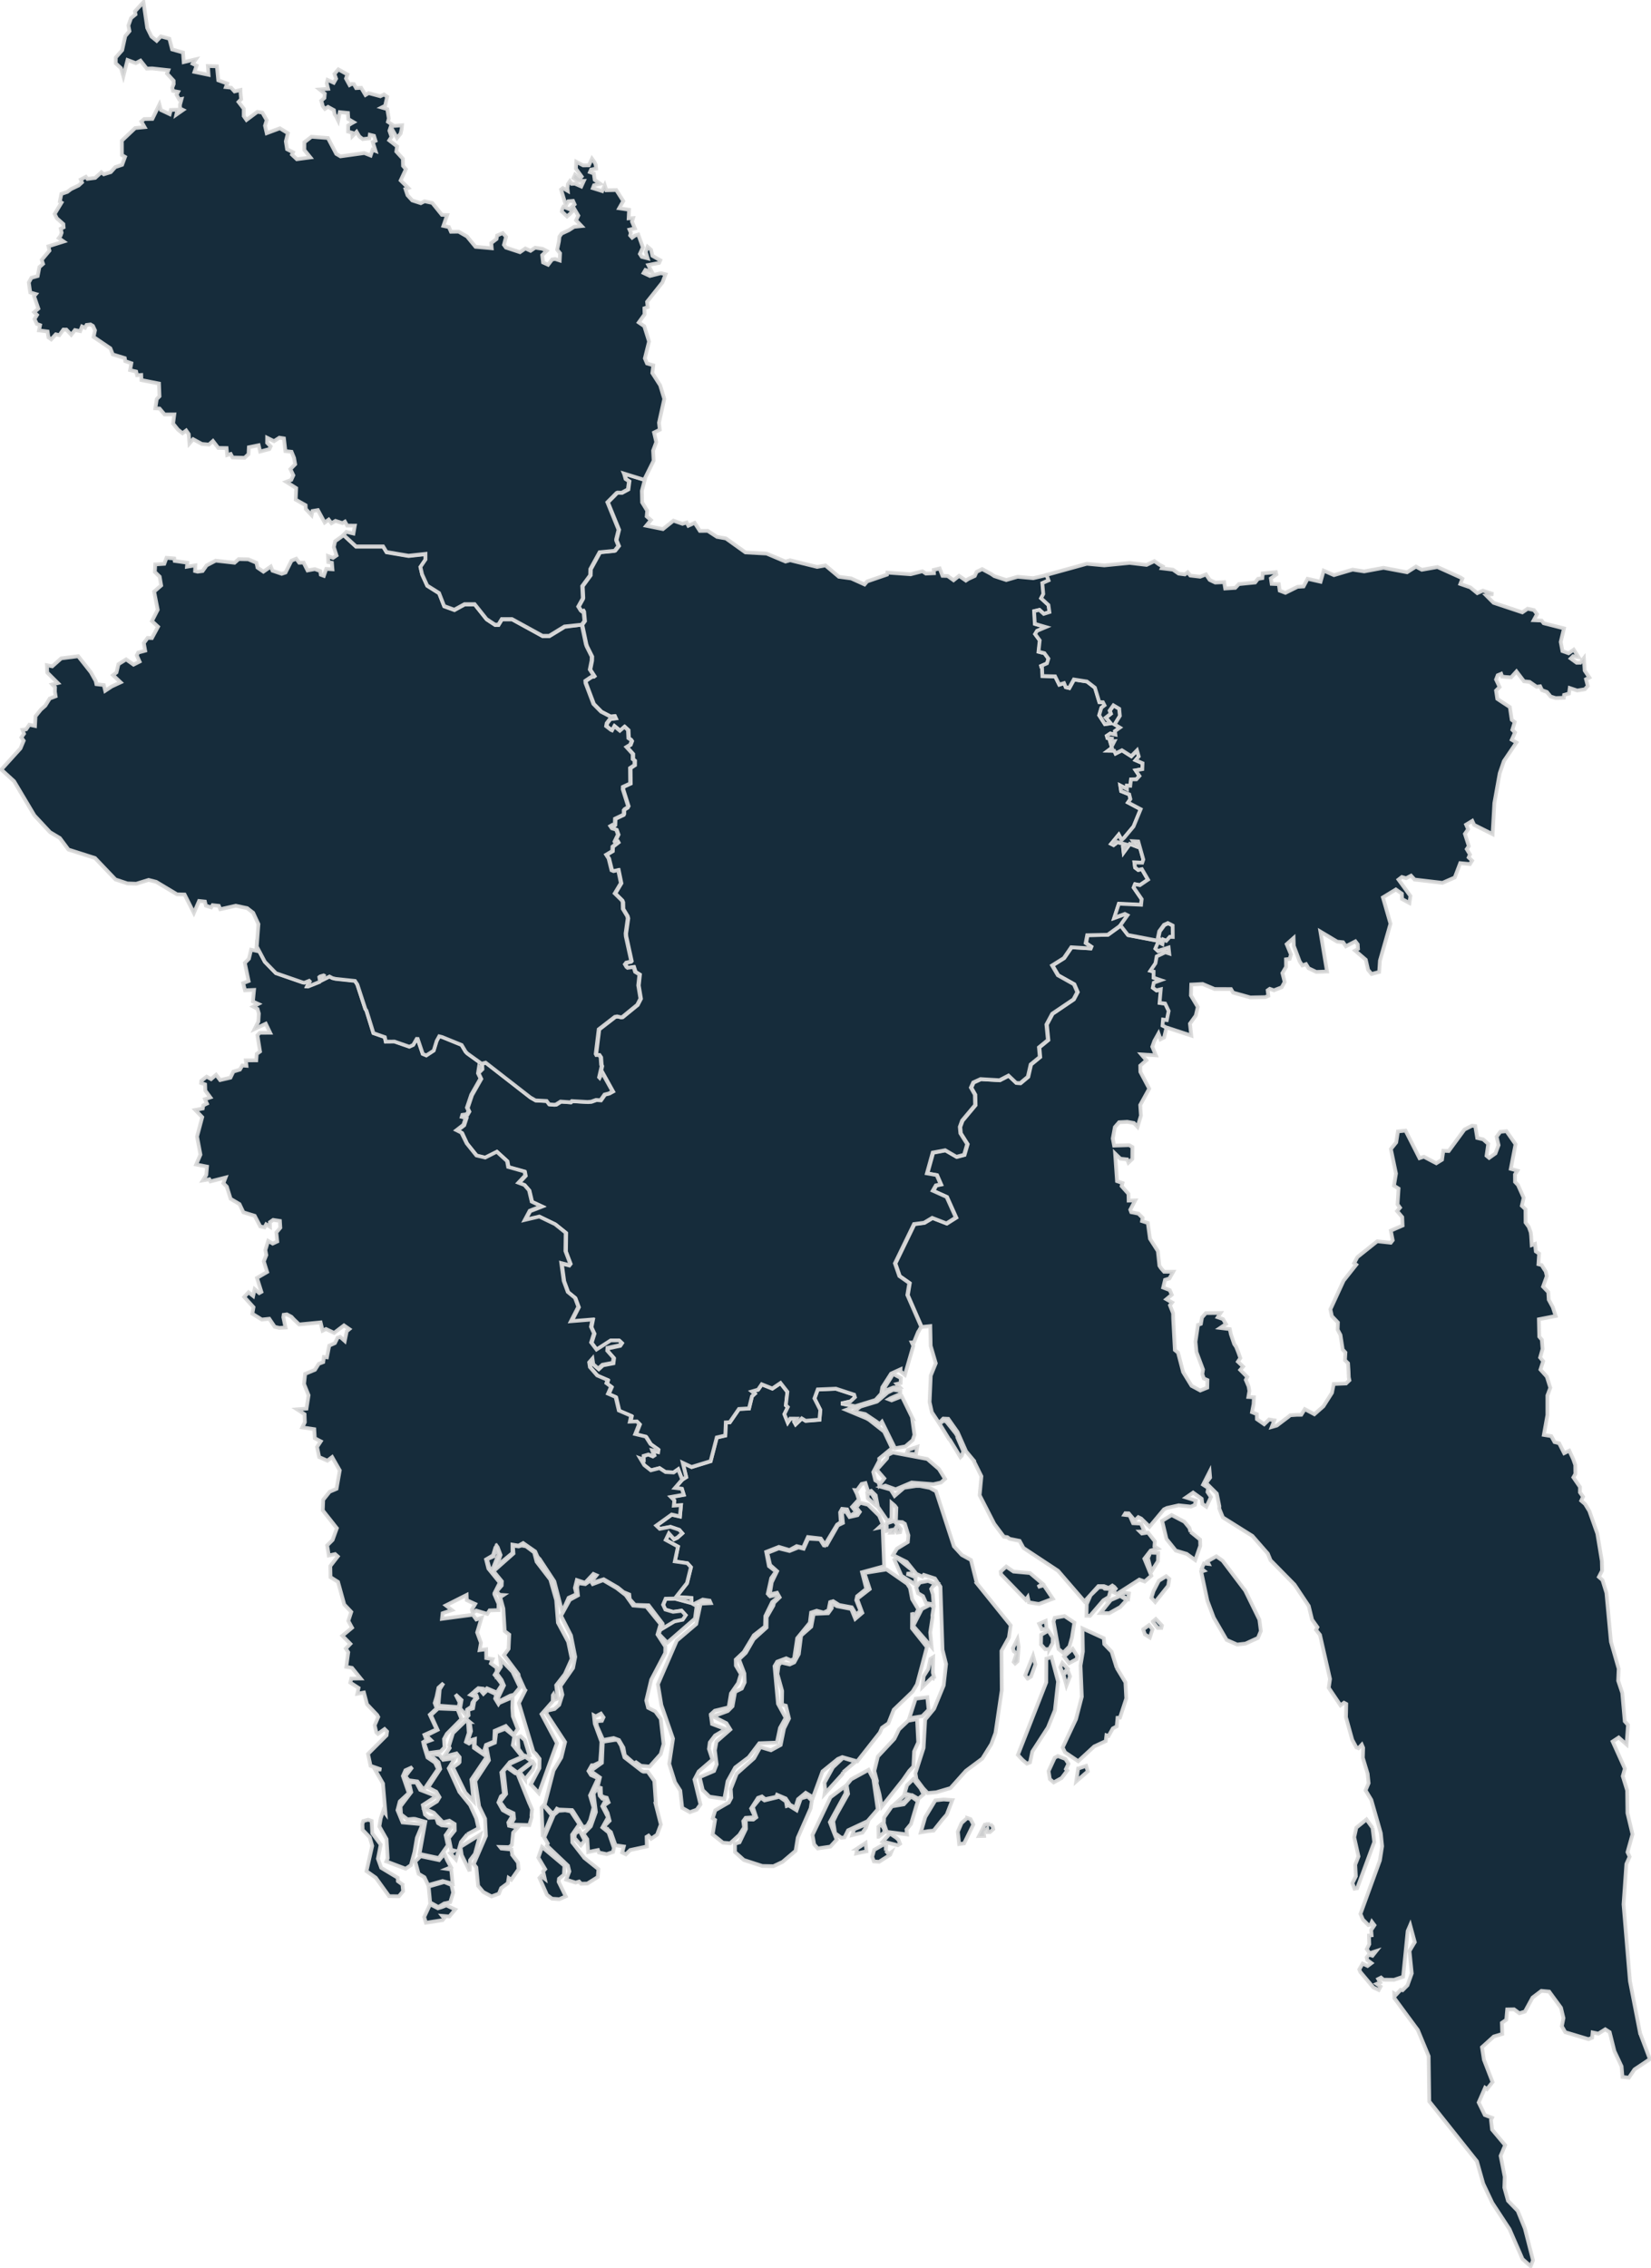 <?xml version="1.0" encoding="UTF-8" standalone="no"?>
<svg
   xmlns:mapsvg="http://mapsvg.com/"
   xmlns:dc="http://purl.org/dc/elements/1.1/"
   xmlns:cc="http://creativecommons.org/ns#"
   xmlns:rdf="http://www.w3.org/1999/02/22-rdf-syntax-ns#"
   xmlns:svg="http://www.w3.org/2000/svg"
   xmlns="http://www.w3.org/2000/svg"
   xmlns:sodipodi="http://sodipodi.sourceforge.net/DTD/sodipodi-0.dtd"
   xmlns:inkscape="http://www.inkscape.org/namespaces/inkscape"
   width="437.806"
   height="601.16"
   mapsvg:geoViewBox="88.010067 26.635299 92.674283 20.740327"
   version="1.1"
   id="svg9"
   sodipodi:docname="https://asiagarmenthub.net/agh-countries/++plone++agh.profiles/maps/bd.svg"
   inkscape:version="0.92.5 (0.92.5+68)">
  <defs
     id="defs13" />
  <sodipodi:namedview
     pagecolor="#ffffff"
     bordercolor="#666666"
     borderopacity="1"
     objecttolerance="10"
     gridtolerance="10"
     guidetolerance="10"
     inkscape:pageopacity="0"
     inkscape:pageshadow="2"
     inkscape:window-width="1920"
     inkscape:window-height="1009"
     id="namedview11"
     showgrid="false"
     inkscape:zoom="1.1103673"
     inkscape:cx="118.8293"
     inkscape:cy="274.03485"
     inkscape:window-x="0"
     inkscape:window-y="27"
     inkscape:window-maximized="1"
     inkscape:current-layer="svg9" />
  <g
     id="g825"
     style="fill:#051c2c;fill-opacity:0.929;stroke:#d9d9d9;stroke-opacity:0.945">
    <path
       style="fill:#051c2c;fill-opacity:0.929;stroke:#d9d9d9;stroke-opacity:0.945"
       id="BD-A"
       title="Barisal"
       d="m 241.112,469.426 -1.67,2.4 -5.61,7.07 -0.62,-3.3 -0.75,-2.85 0.08,-0.67 -0.69,-2.63 0.94,-3.84 4.02,-4.3 0.36,-0.39 1.22,-2.49 2.42,-2.29 2.37,-0.45 0.31,6.18 -1.09,2.4 -0.19,3.99 -1.1,1.17 z m 6.69,-24.42 -0.44,-1.65 0.1,-4.08 -0.75,0.48 -0.57,2.66 -1.2,1.9 -0.31,2.85 2.45,-2.4 0.72,0.24 z m -5.7,-28.06 -0.29,-0.78 -3.93,-3.17 -0.7,0.45 1.87,4.26 3.52,2.19 0.26,-0.62 -0.1,-0.45 0.1,-0.73 -2.4,-0.92 1.44,-0.15 0.23,-0.08 z m -5.3,-10.69 0.74,-1.28 0.43,1.27 0.73,-0.1 0.16,-0.81 -1.74,-2.17 -2,0.65 0.03,1.99 1.64,-0.31 -0.54,0.77 0.55,-0.01 z m 9.44,46.97 -0.34,-3.33 -3.1,0.39 -1.69,5.2 3.44,-0.56 1.69,-1.7 z m -13.26,33.68 1.59,-1.26 -0.14,-0.86 -0.74,-1.18 -0.76,0.65 0.05,2.65 z m 6.09,-9.04 0.81,-0.41 1.09,-1.21 -1.15,-0.33 -2.26,2.06 1.51,-0.11 z m -43.02,8.52 -2.42,2.23 -1.92,-0.16 -2.74,-2.19 0.64,-3.85 -0.62,-0.42 0.68,-2.13 3.59,-2.07 0.66,-1.26 -0.15,-2.34 1.59,-4.03 4.6,-4.1 1.65,-2.95 2.83,0.84 2.57,-1.4 0.9,-4.37 1.31,-2.64 -0.83,-3.4 -1.04,-0.28 0.05,-3.63 -1.25,-4.5 0.31,-2.32 0.66,-0.73 2.28,0.53 1.22,-0.56 1.2,-2.2 0.62,-4.91 2.68,-2.35 0.65,-3.39 3.83,-0.17 0.96,-1.34 0.03,-1.36 1.34,0.83 3.79,0.73 1.07,2.63 1.87,-1.6 -1.38,-3.7 3.34,-2.6 -1.4,-4.26 5.88,-0.94 5.45,3.78 0.75,1.14 0.57,2.94 1.64,2.72 -1.12,2.03 -0.52,-1.17 -0.03,4.17 3.95,4.98 -2.63,9.87 -1.17,1.93 -4.99,4.79 -1.43,3.61 -1.69,1.17 -0.58,1.3 -5.97,7.6 -3.97,-1.12 -1.18,0.49 -4.07,3.3 -2.52,6.87 -1.94,-1.19 -2.04,1.69 -0.71,2.24 -1.46,-0.8 -1.09,-1.64 -2.3,-0.97 -0.21,0.53 -2.93,0.62 -0.87,-0.7 -1.04,0.36 -1.82,2.82 1.04,2.31 -2.5,0.17 -0.63,0.87 0.23,1.68 -1.27,1.97 z m 44.46,-101.37 0.75,0.33 1.62,0.15 0.36,-1.97 -2.5,0.84 -0.23,0.65 z m 1.32,-9.36 -2.09,-4.28 -0.61,-1.23 -2.7,1.06 -0.76,-0.29 0.49,-0.29 2.57,-1.11 0.02,-0.84 -1.9,-0.28 -1.48,0.74 -2.71,2.32 -0.17,0.1 -4.27,1.29 -1.87,1.32 3.1,0.68 2.74,1.84 1.11,0.8 0.57,-0.61 3.47,7.03 2.75,-0.49 1.93,-1.66 0.47,-1.4 -0.66,-4.7 z m -49.76,101.18 -3.93,-0.58 -1.78,-1.73 -0.83,-3.44 3.81,-1.63 0.7,-1.76 -0.47,-3.71 0.42,-2.32 3.67,-3.21 -1.04,-1.68 -3.51,-1.79 3.88,-1.43 1.25,-1.26 0.7,-3.83 1.77,-0.87 0.76,-1.65 -0.08,-2.35 -1.43,-3.75 1.82,-1.73 2.07,-3.6 3.42,-3.09 0.03,-2.74 1.77,-3.08 0.18,-0.76 1.48,-1.43 -0.68,-1.21 -1.93,0.45 0.52,-3.22 1.43,-2.94 -1.85,-1.65 -0.75,-3.2 3.05,-1.21 2.84,0.7 2.37,-0.95 1.38,0.34 1.2,-2.66 3.12,0.17 1.01,1.6 0.78,-0.08 2.97,-5.22 1.34,-0.65 -0.29,-2.86 1.12,-0.1 0.9,1.4 2.13,-0.48 0.6,-0.87 -0.96,-1.21 1.07,-1.21 2.07,0.52 2.95,2.89 0.94,2.25 -1.02,0.94 1.01,-0.21 0.4,10.42 -5.86,1.6 1.13,4.4 -2.44,1.96 -0.23,1.04 1.09,2.77 -1.08,1.1 -1.19,-1.97 -3.35,-0.62 -1.59,-1.01 -0.81,0.25 -0.44,2.16 -1.26,0.62 -1.86,-0.5 -1.48,0.48 -0.34,2.71 -3.35,4.1 -0.83,5.5 -0.89,0.35 -1.2,-0.53 -2.39,0.9 -0.7,1.18 0.92,9.98 2.03,3.72 -1.5,2.67 -0.83,3.89 -4.66,0.18 -2.82,3.72 -3.58,2.71 -2.01,3.63 -0.86,4.68 z m 40.09,-79.12 -0.97,-1.77 -1.21,-0.06 0.15,1.31 1.82,1.57 0.21,-1.05 z m 14.55,27.64 -2.26,1.15 -2.29,4.48 4.87,5.57 -0.36,-3.83 0.6,-3.98 -0.03,-0.56 0.34,-2.18 -0.87,-0.65 z m 1.31,51.89 -2.66,4.4 -1.18,4.07 2,-0.33 1.39,-0.13 2.33,-2.93 1.15,-1.32 1.49,-3.84 -2.29,-0.17 -2.23,0.25 z m -3.95,-3.24 -1.92,-2.36 -1.63,1.58 -0.63,2.15 1.7,0.48 0.26,-0.01 1.68,0.99 1.37,-1.2 -0.83,-1.63 z m -4.4,4.28 -3.17,0.54 -2.05,2.94 -0.07,1.55 0.77,2.26 5.35,0.69 -0.13,-1.31 1.2,-1.45 1.44,-4.86 0.37,-1.16 -1.77,-1.29 -1.94,2.09 z m 16.81,3.61 -1.5,1.35 -0.99,2.3 0.35,3.27 1.31,-0.17 2.45,-4.99 -0.74,-1.45 -0.88,-0.31 z m 6.1,1.65 -1.45,0.14 -1.53,3.01 1.36,-0.03 -0.11,-1.11 0.97,-0.84 0.09,0.94 0.58,0 0.91,-0.8 -0.19,-0.72 -0.63,-0.59 z m -14.47,-63.63 -2,-0.84 -2.19,0.42 -0.96,1.29 0.47,1.54 1.33,0.78 0.81,1.82 2,0.39 -0.21,-2.69 -0.44,-1.43 0.42,-0.64 0.77,-0.64 z m 10.91,-0.22 8.99,11.16 -0.48,3.23 -1.97,3.54 0.08,10.43 -1.67,11.32 -1.09,2.93 -2.4,3.86 -4.35,3.24 -4.08,4.57 -3.79,1.12 -2.27,0.2 -1.18,-1.26 -1.8,-2.41 -0.26,-1.58 2.16,-6.7 0.42,-7.52 2.36,-2.87 2.55,-6.19 0.63,-5.67 -0.94,-3.78 -0.55,-16.7 -1.46,-2.2 -2.95,-0.95 -0.36,0.46 -1.6,-0.72 -2.57,-3.17 -3.63,-1.82 1.03,-1.69 2.88,-1.76 0.16,-1.78 -0.94,-3.06 -0.67,-0.44 -1.71,-0.11 0.13,-3.69 -0.42,-0.56 -0.85,-0.73 -0.03,4.21 -1.04,0.55 -2.55,-3.72 -0.59,-3.06 -1.19,-1.18 -0.81,0.23 -0.72,-2.29 -1.02,0.23 -1.2,1.66 -0.52,-0.03 0.51,1.04 0.47,1.46 -1.78,1.95 1.07,1.39 -1.65,1.01 -0.75,-1.74 -1.33,-0.14 -0.52,0.93 0.18,2.61 -0.99,0.65 -3.2,5.3 -1.12,-1.63 -3.41,-0.39 -1.27,2.83 -1.72,-0.42 -1.9,1.04 -2.81,-0.84 -3.36,1.32 0.73,3.79 1.85,1.43 -1.25,1.74 -0.91,4.15 0.62,0.67 1.98,-0.45 0.21,0.64 -1.64,1.32 -1.82,3.73 -0.08,2.77 -2.97,2.32 -2.68,4.45 -2.11,1.99 0.03,1.6 1.33,2.24 -0.73,2.4 -1.9,2.74 -0.62,3.69 -3.67,0.89 -1.07,0.98 0.34,2.54 3.65,1.37 -2.86,1.68 -1.38,1.82 -0.24,1.73 0.94,2.85 -3.66,3.14 -1.12,2.14 1.6,6.6 -1,1.39 -1.81,0.65 -2.04,-1.14 -0.5,-4.58 -1.4,-2.2 -1.54,-4.89 1.01,-6.68 -3.09,-8.9 -0.91,-5.52 5.01,-11.57 5.15,-4.38 1.16,-5.4 2.68,-0.15 -0.29,-0.66 -1.82,-0.28 -2.47,1.24 0.84,0.47 -0.44,3.33 -7.34,6.38 -2.23,-2.31 0.89,-2.79 0.09,1.23 3.04,-1.83 2.19,-0.45 0.81,-1.19 -1.07,-1.17 -2.18,0.39 -2.04,-0.6 -0.6,-1.28 0.67,-1.6 2.49,-0.05 4.37,1.17 -0.04,-1.33 -4.05,-0.26 2.89,-3.67 1.05,-4.22 -0.95,-1.05 -3.32,-0.48 0.83,-3.94 -3.23,-1.76 0.83,-1.72 1.36,1.52 0.88,-0.41 1.29,-1.16 -0.77,-0.9 -2.34,-0.8 -2.85,0.54 -0.91,-0.86 4.07,-2.93 2.19,0.49 0.28,-2.98 -1.89,0.13 0.12,-1.4 -0.89,-0.9 3.39,-0.6 -0.48,-1.57 -1.83,-0.22 1.91,-2.22 1.06,-0.68 -0.91,-3.77 2.34,1.1 5.04,-1.55 1.63,-6.28 2.26,-0.52 0.14,-3.46 1.06,-0.06 2.42,-3.51 2.67,-0.15 0.79,-3.22 0.73,-0.68 -0.74,-0.59 1.63,-0.48 0.97,-1.42 2.81,1.12 2.17,-1.46 1.83,2.34 -0.41,3.56 0.51,0.48 -0.9,1.87 0.88,2.21 0.68,-1.02 1.6,0.01 -0.56,0.84 0.37,0.65 1.63,-1.56 1.04,0.63 3.65,-0.29 0.23,-2.59 -1.55,-3.05 0.87,-2.38 4.82,-0.2 4.84,1.59 0.21,0.68 -1.17,1.09 -2.49,0.55 3.72,0.75 -2.4,0.92 5.35,2.23 0.7,0.39 4.01,3.15 2.08,4.38 -3.38,2.78 0.03,0.51 -1.61,3.06 0.54,2.19 0.92,0.58 0.13,0.65 1.33,-1.74 -1.98,-2.3 2.71,-3.03 0.18,-0.87 1.38,-0.67 9.11,1.71 3.1,2.67 1.61,2.61 -1.07,0.96 -2.03,0.45 -5.75,-0.45 -4.24,1.8 -2.71,-0.98 -1.04,0.36 2.43,0.69 1.04,1.68 2.51,-2.16 3.18,-0.48 0.68,0 0.34,0 2.63,0.51 1.64,0.91 4.74,14.58 2.11,2.3 2.42,1.32 1.55,6.18 z m -44.87,56.51 1.13,1.09 -0.31,2.03 -3.43,7.8 -0.57,3.48 -3.45,2.94 -2.43,1.14 -2.95,-0.06 -4.89,-1.58 -2.35,-2.1 -0.02,-2.2 1.22,-0.38 1.71,-3.55 -0.06,-2.54 2.01,0.05 0.78,-0.6 -0.9,-2.69 2.07,-2.52 1.02,0.74 3.93,-0.96 1.74,1.22 0.22,1.22 0.54,-0.15 2.08,1.29 1.11,-3.13 1.8,-0.54 z m 10.1,-0.88 -0.15,-1.82 -3.88,2.91 -4.77,9.99 0.45,2.5 0.95,1.08 3.35,-0.5 1.66,-1.81 -1.81,-4.67 4.2,-7.68 z m -0.67,-5.55 3.29,-2.78 -1.57,-0.48 -1.75,-0.55 -2.68,2.53 -2.25,4.08 0.19,1.85 -0.16,1.1 4.71,-5.2 0.22,-0.55 z m 2.42,16.68 2.71,-0.66 0.89,-1.26 0.39,-1.1 -3.51,1.47 -0.48,1.55 z m 1.29,3.56 -0.22,1.28 2.69,-0.56 -0.23,-2.2 -2.24,1.48 z m 4.3,-18.41 -1.27,-2.46 -4.62,2.52 -0.25,0.32 -0.94,1.16 0.38,2.37 -3.06,5.46 -0.88,1.82 0.49,3.14 1.66,1.22 0.83,-0.09 0.95,-1.89 5.16,-2.42 2.71,-3.14 -1.16,-8.01 z m 3.31,18.99 0.11,-1.34 -0.77,-0.28 -2.43,1.38 -0.53,1.86 0.45,1.2 1.37,0.11 2.94,-1.87 0.26,-0.61 -0.63,0.45 -0.77,-0.9 z m 2.76,-3.44 -1.66,-1.12 -1.88,2.1 3.94,1 0.6,-0.4 -0.42,-1.05 -0.58,-0.53 z" />
    <path
       style="fill:#051c2c;fill-opacity:0.929;stroke:#d9d9d9;stroke-opacity:0.945"
       id="BD-B"
       title="Chittagong"
       d="m 270.132,436.576 -0.31,3.81 -0.63,0.57 -0.38,-0.4 0.78,-2.27 -0.75,-0.56 -0.26,-0.81 1.22,-2.41 0.33,2.07 z m 2.38,8.41 0.88,-0.57 1.17,-3.22 -0.62,-2.27 -2.08,5.15 0.65,0.91 z m 5.74,-7.85 0.88,-1.58 0.03,-1.47 -1.17,-1.82 -1.9,1.09 -0.05,2.57 1.12,1.26 1.09,-0.05 z m 2.32,8.62 -1.72,-6.49 -1.38,0.42 -0.03,6.27 -7.52,19.23 1.22,1.31 1.17,1 0.83,-0.33 0.6,-2.85 4.14,-6.4 1.85,-4.56 0.84,-7.6 z m 5.08,-6.74 -1.2,-1.93 -2.29,2.02 1.33,1.76 2,-1.06 0.16,-0.79 z m -1.9,5.34 -0.57,-1.51 -1.17,1.09 0.78,2.85 0.96,-2.43 z m -4.07,-15.5 -0.31,0.98 1.32,7.28 1.25,1.01 1.64,-1.68 0.67,-2.36 0.64,-3.97 -2.6,-1.73 -2.61,0.47 z m 1.49,13.07 0.68,1.71 1.28,-1.29 -1.43,-1.54 -0.53,1.12 z m -27.32,-61.27 -0.41,-0.68 -2.46,-3.08 -0.67,-0.34 -1.18,0.82 2.52,4.1 0.23,0.2 2.81,4.58 0.37,-0.39 0.39,-1.15 -1.59,-3.71 -0.01,-0.35 z m -10.24,-27.84 0,-0.02 -0.14,0.17 0.14,-0.15 z m 33.92,78.92 -0.23,-2.07 -1.74,0.76 0.68,1.46 1.29,-0.15 z m 4.99,34.53 -2,-0.78 -0.83,0.45 -1.64,3.55 0.34,2.1 1.01,0.89 2.13,-1.17 1.48,-1.98 -0.36,-0.39 0.68,-1.4 -0.81,-1.27 z m -9.99,-42.9 0.31,1.37 2.11,0.36 0.6,0.06 3.64,-1.37 -2.39,-3.56 -1.59,0.45 1.25,-0.87 -3.33,-2.83 -4.37,-0.39 -1.93,-1.32 -1.46,1.32 0.08,0.73 6.56,6.78 0.52,-0.73 z m 30.61,8.54 0.47,1.35 1.3,0.81 0.7,-2.16 -0.91,-1.12 -1.56,1.12 z m 12.57,-25.84 -0.31,-1.06 -1.33,-1.63 -3.38,-1.77 -2.52,1.54 1.15,4.8 2.47,3.08 2.89,0.87 2.27,1.65 1.33,-3.78 -0.05,-1.66 -2.52,-2.04 z m -8.59,5.58 -1.43,-0.05 -0.55,-0.33 -0.73,1.73 0.88,3.64 1.77,-2.8 0.06,-2.19 z m 0.18,7.38 -1.41,2.72 -0.57,1.79 1.02,1.12 3.44,-4.31 0.29,-1.82 -0.83,-0.7 -1.94,1.2 z m 22.88,2.6 -5.99,-7.93 -1.64,-1.15 -2.4,1.35 0.34,0.67 -1.22,-0.14 -0.62,1.43 0.63,0.51 -0.75,0.25 1.64,7.73 1.69,4.48 3.41,5.88 2.79,1.23 2.21,-0.25 3.31,-1.51 0.76,-1.82 -0.39,-3.02 -3.77,-7.71 z m 33.78,62.9 -1.61,-2.24 -2.68,2.19 -0.56,2.54 1.13,5.08 -0.86,2.19 0.16,3.08 -0.91,1.83 0.54,1.46 0.71,-0.12 4.53,-12.24 -0.45,-3.77 z m 70.95,54.44 -2.69,-13.81 -1.7,-20.35 0.75,-10.7 0.86,-1.93 -0.56,-1.21 1.33,-4.75 -1.34,-5.6 -0.08,-6.01 -1.17,-3.78 0.56,-2 -3.24,-7.19 1.61,-1.06 2.09,1.85 0.37,-5.19 -0.86,-0.96 -0.66,-7.51 -1.08,-3.24 0.13,-3.18 -2.05,-7.14 -1.2,-12.97 -1.05,-3.39 -0.95,-0.83 0.85,-1.66 -0.06,-2.56 -1.2,-7.27 -2.13,-6.01 -1.13,-1.84 -1.01,-0.87 0.49,-1.05 -0.83,-1.16 0.01,-1.42 -1.75,-2.55 0.53,-0.93 -0.02,-1.06 -0.01,-1.29 -0.57,-1.61 -1.01,-2.19 -1.37,0.67 -1.32,-2.63 -1.23,-0.32 -0.85,-1.57 -1.98,-0.33 0.94,-5.27 0,-5.17 0.77,-2.04 -0.92,-2.96 -1.69,-1.88 0.72,-2.22 -0.81,-0.97 0.65,-2.26 -0.19,-2.45 -0.69,-0.82 -0.1,-4.61 4.45,-0.87 -0.77,-2.36 -1.07,-1.97 -0.12,-2 -1.39,-1.46 1,-2.77 -0.29,-1.25 -0.57,-0.87 -0.49,-0.8 -0.87,-0.24 0.18,-2.82 -0.87,-0.58 -0.21,-1.98 -0.88,0.31 -0.16,-2.52 -0.1,-0.86 -0.52,-1.44 -0.85,-1.17 -0.02,-3.51 -0.97,-0.93 0.49,-2.12 -1.52,-3.4 -0.77,-0.8 -0.02,-1.99 0.64,-0.99 -1.75,-0.49 1.26,-6.53 -2.41,-3.45 -1.63,0.16 -0.97,1.31 0.51,2.23 -0.82,2.19 -1.68,1.19 -0.69,-0.57 0.45,-3.15 -1.35,-1.2 -1.57,-0.36 -0.52,-3.16 -0.86,-0.09 -2,1.01 -4.18,5.7 -1.43,-0.07 -0.34,2.37 -1.53,0.94 -3.29,-1.73 -1.16,0.38 -3.7,-7.3 -2.02,0.21 -0.45,2.91 -1.41,1.76 1.35,6.5 -0.53,3.21 1.21,0.77 -0.27,4.19 0.65,0.88 -0.77,0.89 1.37,1.61 0.09,2.23 -3.12,1.35 0.5,2.55 -0.51,0.66 -3.59,-0.39 -5.26,4.19 -0.86,1.6 0.55,0.42 -3.35,4.23 -3.5,7.6 0.39,1.81 1.6,1.68 -0.07,1.91 0.75,1.4 0.59,3.86 0.72,0.78 -0.12,2.05 0.82,0.81 0.13,2.02 0.06,1.67 0.17,0.81 -0.9,0.86 -3.26,0.13 -0.46,2.33 -2.28,3.59 -2.39,2.1 -2.55,-1.35 -0.92,1.49 -1.22,0.01 -1.72,0.12 -0.41,0.36 -3.13,2.36 -1.35,0.38 0.67,-1.75 -1.36,-0.24 -1.32,1.27 -1.93,-1.34 -0.02,-1.34 -1.28,-0.51 0.41,-2.13 0.09,-1.82 -1.47,-0.09 0.27,-1.59 -0.2,-1.18 -0.75,-1.75 0.38,-0.78 -1.85,-1.87 0.75,-0.88 -1.37,-1.31 0.64,-0.95 -0.5,-1.42 -0.61,-1.54 -0.52,-0.76 -0.88,-2.6 -0.27,-1.35 -2.56,-0.32 1.52,-1.03 -0.76,-1.3 -1.41,-0.5 0.75,-1.14 -3.9,0.04 -1.02,1.16 -0.3,1.69 -0.77,0.28 -0.65,4.46 0.25,2.73 1.74,4.64 -0.19,1.22 0.4,1.15 0.96,0.42 -0.05,2.02 -1.85,0.75 -2.31,-1.24 -2.25,-3.66 -1.34,-5.15 -0.84,-0.68 -0.45,-8.41 -0.02,-1.33 -0.83,-2.12 0.57,-0.75 -1.51,-0.86 1.42,-1.18 -0.53,-1.23 -1.75,-0.68 0.49,-2.05 1.17,-0.36 1,-1.78 -2.41,0 -0.84,-0.97 -0.41,-0.63 -0.41,-3.87 -2.09,-3.28 -0.57,-4.19 -1.53,-0.49 0.15,-0.87 -1.12,-1.11 -1.9,-0.38 -0.25,-0.66 1.3,-2.45 -1.74,0.04 -0.05,-1.8 -1.81,-2.04 0.23,-0.81 -1.45,-0.51 -0.5,-7.31 1.4,1.36 1.79,0.19 0.34,0.85 1.03,-0.98 0.02,-3.15 -0.85,-0.5 -4,0.12 -0.36,-1.89 0.56,-3.01 1.12,-1.29 2.17,-0.12 1.76,0.32 0.97,1.02 0.89,-2.98 -0.19,-2.81 2.39,-4.34 -2.35,-4.44 -0.03,-1.66 1.62,-1.41 -1.33,-1.56 3.85,0.24 -0.95,-2.28 0.54,-1.53 1.11,-1.99 0.54,1.54 0.95,-0.48 0.63,-2.64 -0.91,-0.46 0.12,-1.57 1.01,0.12 0.49,-2.41 -0.94,-1.99 -1.48,-0.18 0.33,-3.59 -1.19,0.28 -0.93,-0.69 0.27,-1.33 1.85,-0.67 -1.92,-0.66 0.02,-1.63 -0.85,-0.22 1.34,-1.98 0.33,-1.81 2.3,-1.11 1.03,0.35 -0.16,-1.59 -2.85,0.9 -0.66,-0.62 0.76,-1.76 1.12,0.58 0.19,-1.2 0.82,0.33 0.93,-1.05 0.79,0.02 -0.02,-3.04 -1.29,-0.65 -1.03,0.48 -1.25,1.69 -0.34,1.63 0.46,0.56 -1.09,0.21 -7.35,-1.4 -1.98,-2.57 -3.39,2.45 -5.44,0.12 -0.4,2.07 1.42,0.98 -0.18,0.45 -5.06,-0.31 -1.97,2.88 -3.11,1.95 1.53,2.6 4.27,2.39 0.89,2.07 -1.02,1.94 -5.64,3.81 -1.53,2.86 0.4,4.1 -2.38,1.95 0.22,2.56 -2.42,1.98 -0.75,3.27 -2.01,1.68 -1.07,-0.06 -2.05,-1.94 -2.38,1.23 -5.02,-0.29 -1.95,0.89 -0.62,1.36 1.06,1.87 0.06,2.77 -3.45,4.13 -0.6,1.65 0.15,1.68 1.81,2.88 -0.83,2.85 -2.02,0.53 -2.98,-1.74 -3.32,0.62 -1.53,5.51 2.59,0.46 1.07,2.46 -1.29,0.27 -0.81,1.4 3.66,1.65 2.45,5.46 -2.48,1.57 -3.79,-1.47 -2.16,1.29 -2.67,0.35 -5.05,10.41 1.16,3.36 2.65,1.86 -0.52,3.17 3.68,8.43 2.26,-0.23 0.11,5.24 1.35,4.62 -1.33,3.27 -0.31,7 0.6,2.7 1.9,2.87 1.12,-1.18 1.33,0.06 2.47,3.5 2.27,5.13 2.13,2.56 -0.03,0.11 1.95,3.93 -0.47,5.03 3.88,7.58 2.55,3.42 0.91,0.11 0.63,0.45 2.63,0.53 1.02,1.88 9.18,6.06 7.01,8.12 3.67,-4.06 1.48,0 1.27,0.48 0.96,-0.62 0.5,0.34 0.39,0.48 -0.7,0.87 1.09,0.48 5.88,-3.76 1.43,0.51 1.75,-1.54 -1.85,-4.51 1.67,-2.16 1.87,-0.53 -0.86,-0.59 0.1,-1.32 -1.82,-2.33 -1.61,0.25 -0.52,-0.51 1.2,-0.03 -0.91,-2.08 -2.11,-0.11 -0.91,-2.05 -1.4,-0.17 0.26,-0.42 0.89,0.03 1.61,1.91 0.94,-0.9 0.76,0.37 2.21,2.16 3.83,-4.6 0.78,-0.37 3.12,-0.7 3.23,0.34 1.07,-0.45 0.23,-1.15 -2.57,-0.82 1.87,-1.29 2.27,1.63 0.18,1.35 1.07,0.76 1.2,-2.55 -0.91,-1.35 0.18,-1.07 -1.35,-0.87 1.74,-3.43 0.13,1.55 -1.07,1.43 2.84,2.81 0.68,3.37 -0.03,0.59 0.96,2.36 7.83,4.91 4.09,4.68 0.73,1.77 6.35,6.45 3.77,5.66 0.89,3.64 1.41,1.99 -0.36,0.73 1.04,1.29 2.66,11.7 -0.34,2.35 3.12,4.64 0.93,-0.68 0.6,0.32 -0.08,3.49 1.67,6.01 1.09,2.01 0.55,0.22 0.89,-0.94 0.36,0.83 -0.08,2.65 1.27,4.22 0.26,2.51 -0.81,1.9 1.52,2.51 2.52,8.83 0.35,3.46 -0.59,3.78 -5.15,14.16 0.64,1.51 1.45,1.46 0.62,-0.11 0.32,-0.75 0.67,0.89 -0.86,1.29 0.11,1.38 -0.7,0.08 0.08,2.29 -0.67,1.29 0.75,1.1 1.75,-0.56 -0.98,1.23 -0.95,-0.29 -0.59,0.73 0.16,0.7 1.1,0.81 -1.02,0.76 -1.31,-0.62 -0.89,1.54 0.3,0.7 3.44,4.09 1.42,0.65 0.48,-0.91 -1.02,-0.7 0.91,-0.4 -0.51,-0.89 0.75,-0.38 0.64,0.56 2.82,0.03 2.39,-0.81 1.21,-12.12 0.67,-1.56 1.22,4.51 -0.32,0.51 -1.08,1.83 0.6,5.93 -1.13,3.15 -1.31,1.32 -0.51,-0.1 -1.21,1.28 -0.48,-0.3 0.04,1.23 6.22,8.45 2.86,6.92 0.16,11.99 12.65,15.89 1.67,5.92 2.39,5.07 4.58,6.99 3.44,7.92 2.16,1.91 0.62,-1.58 -2.16,-8.44 -1.9,-4.67 -2.58,-2.68 -0.96,-3.47 0.1,-2.86 -1.09,-5.57 1.2,-2.83 -3.46,-4.13 -0.29,-2.55 0.27,-0.58 -1.92,-0.74 -1.62,-3.32 1.7,-3.9 0.52,0.35 1.46,-1.85 -2.29,-5.93 -0.51,-3.32 3.14,-2.84 2.23,-0.66 -0.09,-2.96 1.16,-0.81 0.25,-2.74 1.82,-0.03 1.4,1.04 1.48,-0.45 2.01,-3.7 2.35,-1.78 2.07,0.19 3.13,4.28 0.66,2.74 -0.43,2.17 0.9,1.57 6.16,1.85 0.97,-0.38 0.13,-1.4 1.53,0.31 1.82,-1.14 1.17,0.75 1.26,5.03 1.89,4.03 0.24,2.82 1.7,0.19 1.49,-2.19 4.08,-2.72 -2.59,-6.87 z m -149.03,-70.15 -0.49,3.38 3.07,-2.65 -0.44,-1.45 -2.14,0.72 z m 19.8,-38.97 1.31,1.67 0.97,0.01 0.15,-0.64 -1.62,-1.71 -0.81,0.67 z m -11.66,-6.51 0.53,-1.99 -0.37,-0.16 -1.23,-0.05 -0.45,-0.39 -1.12,0 -2.19,2.14 -1.01,2.33 -0.08,3.08 0.94,0.03 3.54,-4.12 1.44,-0.87 z m 2.09,18.76 -1.33,-4.25 -1.95,-2.02 -0.13,-1.57 -5.65,-2.6 0.1,6.13 -0.62,3.72 0.34,8.25 -1.54,5.95 -3.54,7.52 0.63,1.28 3.49,2.35 4.24,-3.91 3.07,-1.42 0.18,-1.54 0.57,0.17 1.12,-1.98 1.04,-0.56 0.21,-2.26 0.65,-0.05 1.67,-5.09 -0.23,-4.28 -2.32,-3.84 z m 0.99,-19.18 2.06,0.93 0.21,-1.46 -1.04,-0.2 -1.23,0.73 z m -2.55,1.23 -2.73,3.42 2.32,0.06 2.92,-1.63 1.72,-1.88 -1.74,-1.06 -2.49,1.09 z" />
    <path
       style="fill:#051c2c;fill-opacity:0.929;stroke:#d9d9d9;stroke-opacity:0.945"
       id="BD-C"
       title="Dhaka"
       d="m 236.802,364.186 2.08,1.1 -0.05,1.33 -1.02,0.24 0.79,0.85 -1.71,0.08 -2.46,0.99 0.3,-1.21 1.46,-2.28 0,0 0.61,-1.1 z m 64.18,-129.8 1.29,0.25 2.15,-1.46 -1.62,-2.77 -0.97,0.21 -0.83,-0.64 -0.17,-1.35 2.07,0.07 0.3,-0.84 -1.34,-4.78 -1.42,-0.08 0.81,1.34 -1.63,-0.62 -1.64,2.25 -0.17,-1.51 1.02,-0.53 -2.49,-0.68 -1.03,0.78 -0.63,-0.32 2,-2.43 0.77,1.43 0.68,-0.63 2.49,-2.98 1.88,-4.58 -3.36,-1.78 0.64,-0.91 -0.3,-1.24 -2.15,-0.86 -0.24,-1.48 1.78,0.9 0,-0.86 0.89,0.02 0.19,-1.69 1.42,-0.03 0.82,-0.88 -1.02,-1.5 1.79,-0.31 0.06,-1.57 -1.85,-0.81 0.84,-0.99 -0.46,-1.61 -1.54,1.55 -2.46,-1.57 -1.7,0.86 -0.35,-0.74 -1.62,-0.02 1.02,-0.77 -0.4,-1.36 0.69,0.36 0.38,-0.74 -0.69,0.05 0.03,-0.73 -1.2,-0.15 -0.18,-0.59 0.92,-0.62 1.38,0.29 -0.12,-0.93 1.3,-0.93 -1.39,-0.84 1.41,-2.26 -0.17,-1.88 -1.54,-0.91 -1.01,1.4 0.29,0.81 -1.33,1.04 1.25,1.51 -1.49,0.22 -1.51,-2.36 0.59,-1.99 0.83,-0.65 -0.4,-0.8 -0.98,-0.04 -1.15,-3.82 -2.12,-1.64 -3.46,-0.54 -1.25,2.26 -0.9,-0.21 -0.44,-1.08 -1.3,0.4 -1.08,-2.19 -3.36,-0.08 -0.11,-2.55 -0.63,0.05 1.95,-0.87 0.37,-1.25 -1.05,-1.43 -1.57,-0.39 0.34,-3 -1.25,-1.68 0.52,-0.86 2.35,-0.99 -2.93,-0.86 -0.2,-3.38 1.38,-0.33 1.18,1.06 1.5,-0.48 -0.26,-1.86 -1.96,-1.81 0.6,-1.13 -0.25,-2.88 1.64,-0.72 -0.52,-1.45 -3.62,0.85 -4.14,-0.38 -3.01,0.87 -3.16,-1.04 -0.88,-0.6 -2.35,-1.26 -1.47,0.73 -0.49,1.09 -1.69,0.78 -0.67,0.44 -1.81,-1.25 -1.45,1.16 -1.57,-1.13 -1.37,-0.04 -0.75,-1.95 -1.56,0.37 0.05,0.89 -2.14,0.1 -0.91,-0.62 -3.13,0.79 -6.19,-0.44 -0.09,0.54 -5.26,1.81 -0.68,0.8 -3.55,-1.6 -3.27,-0.44 -3.56,-3.01 -2.2,0.4 -7.18,-1.77 -1.2,0.35 -5.03,-2.12 -5.59,-0.3 -5.19,-3.71 -2.38,-0.42 -2.44,-1.59 -2.09,0.01 -1.38,-2.13 -1.67,0.76 -0.45,-0.86 -1.11,0.35 -2.39,-0.83 -2.79,2.23 -4.42,-0.89 1.23,-1.5 -1.12,-0.97 0.14,-1.5 -1.35,-2.22 -0.07,-3.06 0.77,-2.9 -5.36,-1.65 0.06,0.14 0.35,1.3 0.9,0.59 -0.28,2.15 -1.63,0.89 -1.11,-0.04 -0.25,0.11 -2.44,2.46 2.97,7.28 -0.63,2.51 0,0.32 0.59,1.46 -0.96,1.23 -0.21,0.08 -3.83,0.37 -2.45,4.47 -0.05,1.63 -2.11,2.88 0.15,3.1 -0.06,0.27 -1.14,2.06 0.66,1.05 0.33,0.25 0.33,-0.16 0.1,0.17 0.23,2.51 -0.71,0.98 1.08,5.15 0.2,0.59 1.35,2.7 -0.03,1.08 -0.47,2.36 1.13,1.75 -0.17,0.14 -0.45,0.01 -0.6,0.37 -1.09,0.74 0.04,0.58 2.09,5.53 2.03,2.06 2.5,1.3 1.06,-0.13 0.26,0.58 -1.48,0.2 -0.84,1.11 -0.15,0.77 1.29,1 0.28,0.12 0.6,-1.11 1.48,1.21 1.2,-1.05 0.95,0.88 0.1,2.13 0.62,0.42 0.23,0.35 -0.37,0.98 -0.99,0.61 1.65,1.82 0,1.38 0.49,0.41 -0.01,1.17 -1.18,0.79 0.04,4.1 -1.94,0.89 -0.03,0.64 1.4,4.44 -0.24,0.43 -0.66,0.39 -0.24,0.3 0,0.91 -0.13,0.29 -2.18,1.04 -0.07,1.67 -0.21,0.17 -0.41,-0.2 -0.55,0.32 0.4,0.59 0.81,0.25 0.36,0.14 0.45,1.26 -0.91,1.87 0.15,0.28 0.67,-0.27 0.1,0.19 -1.46,1.13 -0.06,1.18 -1.61,0.97 0.64,1 0.77,3.12 0.55,0.23 1.22,-0.28 0.71,3.46 -1.62,2.72 1.9,1.86 0.2,0.48 0.04,1.76 1.15,1.91 0.15,0.59 -0.56,4 0.05,0.78 1.43,6.54 -0.14,0.16 -1.18,0.27 -0.34,0.45 0.41,0.7 0.3,0.23 1.58,-0.23 0.41,1.29 1.14,0.7 -0.31,2.89 0.58,3.51 -0.85,1.65 -3.98,3.25 -0.38,0.04 -0.96,-0.22 -0.61,0.11 -4.28,3.31 -0.8,6.52 0.16,0.3 0.73,-0.01 0.41,0.61 0.14,1.97 0.14,0.35 -0.68,2.96 0.15,0.16 0.68,-1.34 2.74,4.94 -0.98,0.54 -1.15,0.29 -1.06,1.5 -1.21,-0.07 -1.28,0.46 -0.98,0.08 -4.14,-0.24 -0.34,0.32 -2.64,-0.19 -1.25,0.79 -0.51,0.05 -1.28,-0.11 -0.65,-0.88 -2.98,-0.16 -1.34,-0.77 -11.87,-9.23 -1.07,0.28 0.08,1.42 -0.35,0.35 -0.39,-0.62 -0.23,1.47 0.66,1.38 -2.46,4.32 -1.14,3.4 0.44,0.95 -0.48,0.82 -1.16,0.16 -0.16,0.54 1.04,0.27 -0.6,1.83 -1.83,1.42 1.3,0.66 1.3,2.81 2.59,3.22 2.31,0.56 3.09,-1.56 2.72,2.48 0.29,1.56 4.34,1.21 0.2,1.04 -1.81,1.93 1.59,0.6 1.22,1.41 0.71,3.02 2.58,1.2 -3.11,1.21 -1.29,2.44 3.85,-0.89 4.18,2.02 2.81,2.25 -0.06,4.88 1.24,3.27 -0.34,0.43 -2,-0.51 0.64,4.71 1.08,2.93 1.92,1.57 0.88,2.37 -1.96,3.83 5.7,-0.46 -0.39,1.92 0.8,1.74 -0.76,2.42 1.44,1.9 3.76,-2.42 2.22,0 0.64,0.6 -0.47,0.69 -3.24,0.69 -0.06,0.74 1.66,1.88 -0.17,1.33 -2.77,0.53 -1.1,1.02 -1.31,-1.15 -0.22,-1.51 -0.87,1.01 0.19,1.25 1.94,2.22 2.72,1.17 -0.27,0.88 1.25,0.92 -0.82,1.87 2.01,0.87 0.85,3.59 3.26,1.4 -0.33,1.56 1.84,-0.06 0.65,0.65 -1.07,2.7 2.8,0.67 1.23,1.95 1.97,1.39 -0.09,0.61 -1.42,-0.3 0.43,1.17 -0.42,0.28 -1.21,-0.52 -1.27,0.37 0.01,1 -0.9,-0.32 1.07,1.78 1.75,1.37 2.3,-0.58 1.59,1.04 2.14,0.12 1.22,-0.86 1.07,2.73 1.06,-0.68 -0.91,-3.77 2.34,1.1 5.04,-1.55 1.63,-6.28 2.26,-0.52 0.14,-3.46 1.06,-0.06 2.42,-3.51 2.67,-0.15 0.79,-3.22 0.73,-0.68 -0.74,-0.59 1.63,-0.48 0.97,-1.42 2.81,1.12 2.17,-1.46 1.83,2.34 -0.41,3.56 0.51,0.48 -0.9,1.87 0.88,2.21 0.68,-1.02 1.6,0.01 -0.56,0.84 0.37,0.65 1.63,-1.56 1.04,0.63 3.65,-0.29 0.23,-2.59 -1.55,-3.05 0.87,-2.38 4.82,-0.2 4.84,1.59 0.21,0.68 -1.17,1.09 -2.49,0.55 3.72,0.75 5.39,-1.66 1.51,-1.66 0.29,-1.69 2.33,-3.64 2.52,-1.15 -0.01,0.53 1.16,0.94 2.23,-7.67 -0.42,-0.91 0.57,-0.02 1.14,-2.8 0.14,-0.17 0.66,-1.16 -3.68,-8.43 0.52,-3.17 -2.65,-1.86 -1.16,-3.36 5.05,-10.41 2.67,-0.35 2.16,-1.29 3.79,1.47 2.48,-1.57 -2.45,-5.46 -3.66,-1.65 0.81,-1.4 1.29,-0.27 -1.07,-2.46 -2.59,-0.46 1.53,-5.51 3.32,-0.62 2.98,1.74 2.02,-0.53 0.83,-2.85 -1.81,-2.87 -0.15,-1.68 0.6,-1.65 3.46,-4.13 -0.06,-2.77 -1.06,-1.87 0.62,-1.36 1.95,-0.89 5.02,0.3 2.38,-1.23 2.05,1.94 1.07,0.06 2.01,-1.68 0.75,-3.27 2.42,-1.97 -0.22,-2.56 2.38,-1.95 -0.4,-4.1 1.53,-2.86 5.64,-3.81 1.02,-1.93 -0.89,-2.07 -4.27,-2.39 -1.52,-2.6 3.11,-1.95 1.97,-2.88 5.06,0.31 0.18,-0.45 -1.42,-0.98 0.4,-2.07 5.44,-0.11 3.39,-2.45 1.89,-2.66 -0.7,-0.34 -2.82,1.02 1.22,-3.73 5.9,0.28 0.16,-1.5 -2.13,-3.1 0.34,-0.92 z" />
    <path
       style="fill:#051c2c;fill-opacity:0.929;stroke:#d9d9d9;stroke-opacity:0.945"
       id="BD-D"
       title="Khulna"
       d="m 131.662,421.876 0.83,0.87 1.02,0.07 -0.86,0.57 0.83,3 0.36,5.99 1.2,0.92 -0.18,3.78 -1.2,1.65 3.83,5.1 0.1,0.62 1.56,3.44 0.16,0.17 -1.72,3.41 3.85,12.85 0.68,0.64 0.96,1.27 -0.05,2.48 -2.27,4.29 2.14,2.32 4.79,-13.24 -4.09,-7.7 2.97,-3.38 0.03,-1.62 0.12,-0.18 0.43,1.33 0.7,-0.26 -0.36,-3.55 2.29,-2.94 1.82,-4.06 -0.94,-4.51 -2.71,-5.07 -0.47,-5.99 -1.56,-5.44 -3.3,-4.29 -0.33,-0.43 -0.65,-2.48 -2.14,-1.61 -1.19,-0.21 -0.78,0.24 -1.52,-0.22 0.15,2.09 -5.29,4.69 2.21,2.69 -0.05,1.12 -1.37,1.58 z m 12.27,65.02 -0.33,-7.73 0.54,-0.6 2.17,2.61 -2.38,5.72 z m -31.38,10.72 -1.55,-0.91 -0.88,-3.26 1.4,-1.41 4.92,1.04 1.4,-1.67 0.71,1.66 1.04,1.88 -1.09,0.45 1.15,0.17 0.37,3.78 -2.66,-0.73 -3.83,1.08 -0.98,-2.08 z m 11.34,-11.37 2.99,-1.61 -0.61,-2.65 -1.61,-3.5 -2.87,-3.53 -0.1,-0.27 -2.7,-5.94 1.66,-2.7 -3.13,0.44 -0.97,-1.25 -1.58,-0.26 -0.82,0.28 2.14,1.9 0.44,1.77 -3.21,4.9 2.17,1.12 0.86,1.45 -0.68,1.13 -3.15,1.94 2.31,1.04 2.44,2.55 1.69,-0.43 1.4,0.88 0.03,1.73 -1.58,1.98 0.64,3.14 0.85,0.21 -1.12,0.67 1.53,1.69 1.33,-4.64 1.65,-2.04 z m -17.18,13.29 0.19,1.77 -1.13,1.36 -2.59,-0.03 -3.54,-4.9 -2.46,-1.74 1.52,-6.7 -0.66,-2.28 -1.88,-1.95 -0.06,-1.53 0.23,-0.82 1.29,-0.35 0.93,0.32 0.16,3.27 2.24,3.02 -0.74,3.73 0.87,2.41 4.38,2.64 0.04,0.9 1.21,0.88 z m 11.65,5.53 2.34,1.1 -1.53,1.84 -1.91,-0.15 0.51,0.62 -0.41,0.52 -4.42,0.68 -0.46,-1.51 1.54,-3.31 0.49,0.16 1.61,0.83 1.06,-0.32 1.18,-0.46 z m -12.16,-26.24 2.85,-3.76 -0.57,-2.48 0.94,-0.11 0.97,0.03 1.03,1.95 4.31,1.67 -3.61,2.35 0.57,2.52 1.05,0.86 1.89,-0.09 0.52,1.5 0.95,0.58 2.7,0.26 -1.48,2.16 -0.15,0.2 0.58,2.68 -2.4,3.38 -5.11,-1.09 1.55,-8.52 -2.71,-0.76 -0.46,-0.03 -1.56,0.14 -1.72,-1.33 -0.14,-2.11 z m 18.36,-22.36 0.34,2.43 -0.88,2.63 1.92,-0.56 -0.07,1.79 2.32,1.96 0.68,-2.18 2.19,-0.92 0,-0.42 0.11,-2.39 2.96,-1.28 2.13,2.33 1.03,-1.57 -1.3,-3.34 -0.14,-2.29 0.09,-2.77 -3.58,1.55 -0.18,0.27 -0.88,-1.44 0.29,-1.13 -2.36,-1.14 -1.04,1 -1.01,-1.21 -1.78,1.4 0.97,0.26 0.2,0.69 -0.8,0.79 -0.34,1.93 -1.29,0.41 0.12,1.44 -0.81,0.84 1.11,0.92 z m 15.99,9.35 -1.84,-0.58 -1.19,-1.62 -0.22,-3.07 0.75,-0.29 1.09,0.99 0.73,2.37 0.68,2.2 z m -22.75,33.07 1.9,0.78 0.47,2.02 -0.78,2.53 -1.2,0.28 -0.37,0.06 -1.57,0.96 -2.19,-1.22 -0.4,-4.21 4.14,-1.2 z m 17.43,-31.33 4.05,-1.87 1.77,1.27 -3.84,2.92 -2.15,-1.6 0.17,-0.72 z m 26.14,18.18 1.42,4.12 -0.23,1.06 -1.66,0.58 -2.09,-0.43 -0.24,-0.66 -2.6,0.53 -0.24,-3.4 -1.01,-1.44 1.95,-1.98 1.35,-3.79 -0.62,-4.89 0.96,-1.38 0.4,0.43 0.28,1.51 0.69,0.81 0.96,0.18 -0.98,1.82 1.51,2.94 -1.48,2.67 1.63,1.32 z m 12.58,-7.18 1.29,5.08 -1.01,2.7 -1.56,1.07 -0.69,-0.81 -0.52,0.31 0.07,2.55 -4.42,0.95 -1.15,1.13 -0.97,-0.48 0.42,-1.59 -2.19,-0.32 -1.23,-3.49 -1.81,-1.52 1.47,-1.49 -0.54,-2.09 -1.02,-1.91 1.28,-0.88 -0.47,-1.22 -0.72,-0.17 -0.8,-0.39 -0.07,-2.04 -0.84,-0.24 0.61,-2.53 -2.47,-1.74 3,-2.14 0.24,-5.59 3.25,-0.51 0.72,0.06 0.86,1.48 0.91,3.11 4.65,3.61 0.4,0.17 1.1,-0.02 1.76,2.47 0.45,6.48 z m -21.62,8.64 0.16,-1.11 1.18,-0.85 1.38,2.66 -1.02,1.23 -1.7,-1.93 z m 26.14,-59.94 -2.04,-0.6 -0.6,-1.28 0.67,-1.6 2.49,-0.05 4.37,1.17 -0.04,-1.33 -4.05,-0.26 2.89,-3.67 1.05,-4.22 -0.95,-1.05 -3.32,-0.48 0.83,-3.94 -3.23,-1.76 0.83,-1.72 1.36,1.52 0.88,-0.41 1.29,-1.16 -0.77,-0.9 -2.34,-0.8 -2.85,0.54 -0.91,-0.86 4.07,-2.93 2.19,0.49 0.28,-2.98 -1.89,0.13 0.12,-1.4 -0.89,-0.9 3.39,-0.6 -0.48,-1.57 -1.83,-0.22 1.91,-2.22 -1.06,-2.73 -1.22,0.86 -2.14,-0.12 -1.59,-1.04 -2.3,0.58 -1.75,-1.37 -1.06,-1.78 0.9,0.32 -0.01,-0.99 1.27,-0.37 0.99,0.35 0.43,-0.28 -0.43,-1.17 1.42,0.3 0.09,-0.61 -1.97,-1.39 -1.23,-1.95 -2.8,-0.67 1.07,-2.7 -0.65,-0.65 -1.84,0.06 0.33,-1.56 -3.26,-1.4 -0.85,-3.59 -2.01,-0.87 0.82,-1.87 -1.25,-0.92 0.27,-0.87 -2.72,-1.17 -1.93,-2.22 -0.19,-1.25 0.88,-1.01 0.22,1.52 1.31,1.15 1.1,-1.02 2.77,-0.53 0.17,-1.33 -1.66,-1.88 0.06,-0.74 3.24,-0.69 0.47,-0.69 -0.63,-0.6 -2.22,0 -3.76,2.42 -1.44,-1.89 0.76,-2.41 -0.8,-1.74 0.39,-1.92 -5.7,0.46 1.96,-3.83 -0.88,-2.37 -1.92,-1.57 -1.08,-2.93 -0.64,-4.71 2,0.51 0.34,-0.43 -1.24,-3.27 0.06,-4.88 -2.81,-2.25 -4.18,-2.02 -3.84,0.9 1.3,-2.44 3.11,-1.21 -2.58,-1.2 -0.71,-3.02 -1.22,-1.4 -1.59,-0.6 1.81,-1.93 -0.2,-1.04 -4.34,-1.21 -0.29,-1.56 -2.72,-2.48 -3.09,1.56 -2.31,-0.56 -2.59,-3.22 -1.39,-2.82 -1.3,-0.66 1.83,-1.42 0.6,-1.83 -1.04,-0.27 0.16,-0.54 1.16,-0.16 0.48,-0.82 -0.43,-0.95 1.14,-3.4 2.46,-4.32 -0.66,-1.37 0.23,-1.47 0.39,0.62 0.36,-0.35 -0.08,-1.42 -3.76,-2.7 -0.45,-0.46 -1.07,-1.8 -5.18,-2.11 -0.77,-0.19 -0.67,1.21 -0.79,2.58 -1.96,1.28 -0.93,-0.39 -1.35,-3.99 -0.28,-0.01 -0.92,1.61 -1.02,0.47 -3.93,-1.37 -2.31,0.02 -0.26,-1.19 -3.01,-1.05 -1.85,-5.96 -0.3,-0.44 -2.12,-6.49 -0.63,-0.96 -5.17,-0.55 -0.81,-0.2 -0.78,-0.41 -1.65,0.82 0.18,-1.08 -0.1,-0.05 -0.92,0.28 -0.22,0.18 0.19,1.13 -0.12,0.14 -3.04,1.22 -0.22,-0.01 0.66,-1.33 -0.16,-0.17 -1.28,0.51 -0.41,-0.07 -7.11,-2.46 -2.94,-3.01 -2.15,-4.1 -0.08,1.26 -1.38,-0.29 -0.58,2.4 -1.08,1.09 1,4.81 -1.45,0.56 0.49,1.89 2.4,-0.1 -0.3,3.07 1.43,0.65 -1.34,0.71 1.14,0.61 0.35,1.22 -0.13,2.13 -0.99,1.96 2.96,-1.39 1.15,2.39 -2.75,0.01 -0.62,0.66 0.69,4.31 -0.87,0.63 -0.13,1.71 -2.76,0.01 0.16,1.43 -1.1,-0.08 -0.63,1.09 -1.73,0.52 -0.78,1.62 -2.74,0.64 -1.07,-1.4 -1.33,1.14 -1.18,-0.64 -1.43,1.12 -0.04,0.55 1.06,0.37 0.07,1.66 1.32,1.79 -1.41,0.47 0.51,1.17 -0.96,0.47 -0.15,0.83 -1.97,0.39 1.83,1.91 -1.37,5.15 0.9,4.79 -1.14,2.61 2.88,0.56 -0.19,2.21 -0.89,1.43 1.7,-0.28 0.3,0.55 4,-1.01 -0.58,1.5 0.91,0.92 1.01,3.22 2.35,1.39 1.04,2.18 3,0.93 1.46,2.8 1.13,0.27 0.44,-0.81 1.02,0.64 -0.02,-1.22 0.86,-0.6 1.79,0.28 0.11,1.8 -1.05,1.25 0.24,2.39 -1.22,0.56 -1.19,-0.7 -0.74,2.42 0.25,1.33 -0.67,1.66 0.88,2.82 -2.69,1.57 1.17,3.7 -0.57,0.32 -1.22,-1.03 -0.39,1.8 -1.23,-0.97 -1.15,1.23 2.47,2.72 -0.31,1.72 2.51,1.55 1.98,-0.21 1.45,2.13 1.22,0.29 1.63,-0.1 -0.57,-2.72 0.09,-0.65 0.83,-0.12 1.22,0.64 0.64,0.69 1.41,1.35 5.69,-0.55 0.53,2.2 0.9,-0.44 2.16,1.02 2.61,-1.98 1.41,0.98 -0.67,0.55 -0.53,2.6 -1.24,-1.1 -0.67,0.23 -0.7,1.43 -1.51,0.67 -0.61,3.1 -0.81,-0.09 -0.17,1.36 -1.2,0.46 -0.99,1.57 -2.61,1.09 -0.29,2.68 1.2,2.98 -0.55,3.55 -2.5,0.19 1.99,1.3 0.07,2.11 -0.68,1.38 3.18,0.47 0.14,2.4 1.58,0.82 -0.98,1.49 0.56,2.68 2.18,0.96 1.26,-0.96 2.02,3.53 -0.85,4.88 -1.83,0.78 -1.71,2.14 -0.11,2.81 3.73,4.72 -1.13,3.12 -1.44,1.44 0.43,2.67 1.68,-0.37 0.7,0.62 -1.98,2.56 0.06,2.94 1.99,1.25 1.66,6 1.85,1.96 -0.78,2.38 0.99,1.81 -2.57,2.13 2.12,2.14 -1.2,1.25 0.64,0.99 -0.52,3.86 1.52,0.27 2.28,2.81 -2.47,0.03 -0.27,1.06 2.19,1.42 -0.32,1.54 1.75,-0.33 0.82,3.13 2.68,2.82 0.29,0.53 -0.94,2.21 0.44,1.87 0.42,0.39 1.77,-1.26 0.65,0.64 -0.13,1.03 -4.92,4.92 0.68,3.15 2.82,0.98 -1.63,0.06 2.11,3.66 0.03,0.52 0.63,7.41 -0.57,-0.76 -0.7,2.07 -0.36,2.13 1.91,3.36 0.3,5.07 -0.36,0.84 5.12,1.94 1.39,-0.94 0.95,-3.5 0.64,-3.76 1.5,-3.59 -5.3,-0.48 -1.34,-3.25 0.6,-2.32 2.39,-2.21 -1.56,-4.53 0.67,-1.52 1.82,-0.82 -1.84,2.41 0.88,1.06 2.32,0.31 1.69,2.23 3.77,-5.53 -0.81,-1.7 -1.98,-1.34 -0.89,-2.91 -0.25,-1.17 0.88,-0.52 -0.54,-1.42 3.22,-1.44 -1.8,-3.89 1.82,-1.69 -0.53,-1.41 0.49,-1.62 0.51,-2.43 1.33,-1.2 -0.99,1.59 -0.36,4.36 5.39,0.39 0.22,-1.27 -1.06,-2.08 1.59,1.48 -0.37,2.22 1.59,1.8 0.24,-1.48 1.18,-0.78 0.24,-1.09 1.04,-1.45 -1.53,-0.61 1.03,-0.87 0.19,-0.21 0.84,-0.68 1.23,0.13 0.23,0.63 0.83,-0.72 2.63,1.12 1.38,-2.12 -0.75,-1.03 -1.22,-1.54 0.99,-1.57 -1.98,-1.45 0.44,-1.15 -1.67,-0.28 -0.03,-2.32 -1.72,0.2 0.34,-1.93 -1.01,-2.74 1.17,-3.89 -1.41,0.45 -0.91,-1.26 -8.17,1.09 0.16,-1.48 2.47,-0.84 -1.6,-1.24 5.5,-2.77 0.05,1.38 2.22,1.02 -0.86,1.45 0.2,0.89 0.93,-0.6 2.94,0.88 0.61,-0.93 2.36,-0.07 0,-1.71 -1.09,-2.47 0,-0.28 1.43,-2.83 -3.02,-3.72 -0.62,-2.42 1.85,-1.09 0.63,-2.07 0.34,-0.44 0.27,0.37 0.76,2.04 -1.02,2.93 4.18,-3.45 -0.01,-2.22 1.63,0.26 1.21,-0.67 3.2,2.23 0.55,1.26 0.31,0.45 0.31,0.28 3.9,5.93 2.09,8.07 1.69,-3.72 2.07,-0.94 -0.4,-1.68 0.52,-2.08 1.89,0.63 0.32,0.06 2.17,-2.31 0.83,0.36 -1.17,1.46 0.32,0.44 2.76,-0.85 3.76,2.19 1.49,1.21 1.53,0.63 0.13,1.24 1.37,1.52 3.64,0.11 3.71,4.87 0.09,1.23 3.04,-1.83 2.19,-0.45 0.81,-1.19 -1.07,-1.17 -2.3,0.27 z m -46.29,-15.2 -1.74,4.36 -0.71,-0.98 -0.59,-2.1 1.74,-0.77 0.59,-2.11 0.71,1.6 z m 22.8,80.46 3.7,2.95 -0.16,2.09 -2.78,1.74 -1.64,0.04 -0.54,-0.58 -0.92,0.28 -2.49,-0.78 0.83,-2.18 -0.37,-1.54 -5.58,-5.3 0.22,-0.56 -0.93,-1.61 2.55,-5.99 1.24,-1.06 1.8,-0.14 1.45,0.29 2.27,3.39 -1.92,2.77 0.05,2.06 3.22,4.13 z m 20.17,-62.01 -3.75,-4.62 -3.53,-0.3 -1.94,-2.74 -2.44,-1.89 -3.55,-2.08 -2.76,1.03 -0.6,-0.96 -1.37,0.97 -1.87,-0.26 -0.32,1.07 0.25,2.17 -2.17,1.18 -2.33,4.24 2.64,5.2 1.13,5.68 -0.58,2.96 -3.34,4.79 0.52,2.27 -0.86,2.71 -1.22,1.09 -1.95,0.45 -0.21,0.76 4.95,7.55 -1,4.09 -2.06,3.45 -2.38,9.2 1.86,1.96 0.73,0 0.68,-1.03 0.49,0.22 3.54,0.15 0.27,0.34 2.68,4.27 1.08,-0.49 0.76,-1.44 0.88,-3.38 -0.93,-3.18 2.13,-4.56 -1.87,-0.85 -0.65,-1.06 0.86,-1.52 0.52,-0.02 1.7,-0.83 0.22,-2.95 0.12,-2.44 -1.76,-4.78 -0.24,-2.21 0.49,0.26 1.38,-0.73 0.68,0.98 -0.42,0.92 -1.53,0.11 0.23,1.31 1.63,3.67 2.78,-0.52 1.41,0.52 1.19,2.02 0.36,2.01 2.46,2.15 0.53,-0.27 1.32,0.93 2.28,0.2 2.94,-3.31 0.75,-2.66 -0.75,-6.66 -1.43,-1.98 -1.92,-0.98 -0.49,-1.9 1.31,-5.52 3.72,-7.09 0.03,-1.68 -2.08,-3.22 0.8,-2.77 z m -43.43,13.05 1.13,-1.75 -0.21,-2.05 3.24,3.38 2,4.16 -1.6,1.93 -0.97,0.25 -2.85,1.45 -0.4,-0.81 1.58,-3.33 -0.63,-1.47 -1.29,-1.76 z m -10.39,9.53 1.04,2.6 -3.88,3.91 -0.75,1.37 0.13,2.21 -1.02,1.07 -3.46,0.46 -0.93,-2.76 1.83,-0.67 -1.26,-1.22 3.01,-1.51 -1.77,-3.89 1.88,-1.77 5.18,0.2 z m -2.31,9.85 0.22,0.43 -1.51,2.27 3.33,-0.84 0.82,1 -0.03,1.31 -0.26,0.32 -1.49,1.06 3.3,6.72 2.19,2.27 -0.6,-5.75 4.1,-6.05 -3.43,-2.36 -0.03,-1.94 -1.26,0.8 -0.82,-0.47 0.74,-2.32 -0.18,-2.87 -0.67,-0.33 -3.33,3.23 -1.09,3.52 z m 20.21,8.71 -1.42,-1.91 3.51,-2.68 0.42,0.62 -0.45,1.43 -2.06,2.54 z m 8.9,27.19 1.89,3.85 -1.7,0.75 -1.94,-0.13 -1.34,-1.02 -1.99,-4.49 0.46,-0.5 0.96,0.73 -0.44,-1.97 0.53,-0.59 -1.81,-3.05 0.98,-2.82 5.94,4.98 -0.14,2.38 -1.3,1.05 -0.1,0.83 z m -7.06,-19.2 -0.14,1.63 0.05,0.41 -0.62,2.12 -4.92,-0.14 0.88,-1.53 -0.15,-1.48 -2.1,-1.01 -1.47,-2.02 1.61,-2.08 -0.68,-6.13 0.89,-0.93 2.19,1.57 0.61,0.15 3.13,7.79 0.14,0.28 0.58,1.37 z m -15.14,11.79 -1.27,1.65 -0.13,2.93 -2.09,-4.25 -0.33,-2.18 5.22,-3.27 -1.4,5.12 z m 9.93,0.31 -0.24,-1.48 -2.68,-0.26 -0.33,-0.41 2.39,0.05 0.73,-0.58 0.34,-3.26 1.19,-1.34 -2.28,-0.49 -0.18,-0.86 1.11,-1.83 -2.59,-1.43 -1.15,-2.06 0.66,-1.6 0.81,-0.57 -0.7,-5.78 2.13,-2.57 0.1,-0.14 3.31,-1.45 -2.5,-3.1 0.39,-2.32 -2.42,-1.98 -2.37,0.9 -0.34,2.76 -2.29,0.98 0.7,3.69 -3.62,5.51 1.02,6.7 1.58,3.28 0.23,4.58 -3.23,7.43 0.68,0.9 0.47,4.88 1.38,1.65 2.19,1.16 1.94,-0.72 0.6,-1.48 1.77,-1.31 0.22,-1.38 0.7,0.45 1.93,-2.77 -0.15,-1.77 -1.5,-1.98 z" />
    <path
       style="fill:#051c2c;fill-opacity:0.929;stroke:#d9d9d9;stroke-opacity:0.945"
       id="BD-E"
       title="Rajshahi"
       d="m 154.262,165.586 1.08,5.15 0,0 0.2,0.59 0,0 1.35,2.7 0,0 -0.03,1.08 0,0 -0.47,2.36 1.13,1.75 0,0 -0.17,0.14 0,0 -0.45,0.01 0,0 -0.6,0.37 0,0 -1.09,0.74 0,0 0.04,0.58 0,0 2.09,5.53 2.03,2.06 2.5,1.3 1.06,-0.13 0,0 0.26,0.58 0,0 -1.48,0.2 -0.84,1.11 0,0 -0.15,0.77 0,0 1.29,1 0,0 0.28,0.12 0,0 0.6,-1.11 1.48,1.21 1.2,-1.05 0.95,0.88 0.1,2.13 0.62,0.42 0,0 0.23,0.35 0,0 -0.37,0.98 0,0 -0.99,0.61 0,0 1.65,1.82 0,1.38 0,0 0.49,0.41 0,0 -0.01,1.17 -1.18,0.79 0.04,4.1 -1.94,0.89 0,0 -0.03,0.64 0,0 1.4,4.44 0,0 -0.24,0.43 0,0 -0.66,0.39 0,0 -0.24,0.3 0,0 0,0.91 0,0 -0.13,0.29 0,0 -2.18,1.04 -0.07,1.67 0,0 -0.21,0.17 0,0 -0.41,-0.2 0,0 -0.55,0.32 0.4,0.59 0,0 0.81,0.25 0,0 0.36,0.14 0,0 0.45,1.26 -0.91,1.87 0,0 0.15,0.28 0,0 0.67,-0.27 0,0 0.1,0.19 0,0 -1.46,1.13 -0.06,1.18 -1.61,0.97 0,0 0.64,1 0,0 0.77,3.12 0,0 0.55,0.23 0,0 1.22,-0.28 0.71,3.46 -1.62,2.72 1.9,1.86 0,0 0.2,0.48 0,0 0.04,1.76 1.15,1.91 0,0 0.15,0.59 0,0 -0.56,4 0,0 0.05,0.78 0,0 1.43,6.54 0,0 -0.14,0.16 0,0 -1.18,0.27 0,0 -0.34,0.45 0,0 0.41,0.7 0,0 0.3,0.23 0,0 1.58,-0.23 0.41,1.29 1.14,0.7 -0.31,2.89 0.58,3.51 -0.85,1.65 -3.98,3.25 0,0 -0.38,0.04 0,0 -0.96,-0.22 0,0 -0.61,0.11 0,0 -4.28,3.31 -0.8,6.52 0,0 0.16,0.3 0,0 0.73,-0.01 0,0 0.41,0.61 0,0 0.14,1.97 0,0 0.14,0.35 0,0 -0.68,2.96 0,0 0.15,0.16 0,0 0.68,-1.34 2.74,4.94 0,0 -0.98,0.54 0,0 -1.15,0.29 -1.06,1.5 0,0 -1.21,-0.07 0,0 -1.28,0.46 0,0 -0.98,0.08 0,0 -4.14,-0.24 0,0 -0.34,0.32 0,0 -2.64,-0.19 -1.25,0.79 0,0 -0.51,0.05 0,0 -1.28,-0.11 0,0 -0.65,-0.88 0,0 -2.98,-0.16 0,0 -1.34,-0.77 0,0 -11.87,-9.23 0,0 -1.07,0.28 0,0 -3.76,-2.7 0,0 -0.45,-0.46 0,0 -1.07,-1.8 -5.18,-2.11 0,0 -0.77,-0.19 -0.67,1.21 0,0 -0.79,2.58 -1.96,1.28 0,0 -0.93,-0.39 0,0 -1.35,-3.99 0,0 -0.28,-0.01 0,0 -0.92,1.61 -1.02,0.47 -3.93,-1.37 -2.31,0.02 0,0 -0.26,-1.19 0,0 -3.01,-1.05 -1.85,-5.96 0,0 -0.3,-0.44 0,0 -2.12,-6.49 0,0 -0.63,-0.96 0,0 -5.17,-0.55 0,0 -0.81,-0.2 0,0 -0.78,-0.41 -1.65,0.82 0.18,-1.08 0,0 -0.1,-0.05 0,0 -0.92,0.28 0,0 -0.22,0.18 0,0 0.19,1.13 0,0 -0.12,0.14 0,0 -3.04,1.22 0,0 -0.22,-0.01 0,0 0.66,-1.33 0,0 -0.16,-0.17 0,0 -1.28,0.51 0,0 -0.41,-0.07 0,0 -7.11,-2.46 -2.94,-3.01 -2.15,-4.07 0.44,-5.94 -1.39,-3 -1.59,-1.23 -3.03,-0.64 -4.1,0.93 -0.39,-0.9 -1.66,-0.18 -0.36,0.59 -1.41,-0.45 -0.26,-1.09 -1.55,-0.16 -1.38,3.17 -2.46,-4.88 -2.02,-0.05 -5.51,-3.31 -2.01,-0.51 -3.28,1.01 -2.35,-0.08 -3.16,-1.05 -5.42,-5.68 -7.05,-2.24 -2.27,-3.05 -2.62,-1.57 -4.13,-4.43 -5.4,-9.07 -3.38,-3.09 5.08,-5.61 0.85,-2.03 -0.61,-0.88 0.7,-0.98 -0.4,-1.03 0.97,-0.14 0.83,-1.21 1.51,0.32 0.14,-2.57 1.41,-1.76 1.18,-1.04 1.18,-1.9 1.56,-0.6 -0.19,-1.22 0.03,-1.18 -0.71,-0.73 1.46,-0.37 -2.81,-2.79 -0.08,-1.93 1.41,0.28 2.38,-2.11 4.49,-0.57 3.34,4.23 1.3,2.32 0.19,0.87 1.97,0.23 0.37,1.51 1.73,-1.14 2.36,-1.09 -2.02,-1.9 0.92,-0.73 0.52,-2.18 2.03,-1.28 1.97,1.4 1.6,-0.81 -0.74,-1.66 0.37,-0.74 1.86,-0.5 -0.36,-2.01 1.01,-1.37 1.14,0.04 1.62,-3 -1.62,-1.5 1.53,-2.99 -0.94,-4.83 1.86,-1.62 -0.4,-2.34 -1.28,-1.24 0.1,-2 2.41,-0.16 0.58,-1.59 2.06,0.17 0.11,0.65 3.36,0.48 -0.1,1.06 2.21,-0.36 -0.06,1.51 0.67,0.17 1.33,-0.18 1.07,-1.5 2.4,-1.25 5,0.56 1.1,-0.97 2.54,0.05 2.17,0.93 0.27,1.27 1.57,1.08 1.96,-1.36 0.45,1.1 2.44,0.83 1.02,-0.34 1.58,-3.15 1.25,-0.51 0.79,1.06 1.17,-0.03 1.04,2.08 1.94,-0.36 1.42,0.51 0.16,0.98 0.81,0.3 0.63,-1.84 1.65,0.1 -0.14,-1.72 -0.96,-0.19 -0.08,-1.6 1.32,0.49 0.94,-0.64 -0.72,-2.24 0.35,-1.54 2.25,-1.6 0,0 3.31,3.06 7.19,0 0.9,1.48 5.84,0.99 4.5,-0.49 0,1.48 -1.35,1.98 0.45,1.98 1.35,2.96 3.15,1.98 1.35,3.46 2.7,0.99 2.7,-1.48 2.7,0 3.15,3.95 2.25,1.48 0.9,0 0.9,-1.48 2.7,0 8.09,4.44 1.8,0 4.05,-2.47 4.51,-0.59 z" />
    <path
       style="fill:#051c2c;fill-opacity:0.929;stroke:#d9d9d9;stroke-opacity:0.945"
       id="BD-F"
       title="Rangpur"
       d="m 154.262,165.586 -4.58,0.48 -4.04,2.47 -1.8,0 -8.09,-4.44 -2.7,0 -0.9,1.48 -0.9,0 -2.24,-1.48 -3.15,-3.95 -2.7,0 -2.69,1.48 -2.7,-0.98 -1.35,-3.46 -3.14,-1.97 -1.35,-2.97 -0.45,-1.97 1.35,-1.98 0,-1.48 -4.5,0.49 -5.84,-0.99 -0.9,-1.48 -7.19,0 -3.31,-3.05 0,0 0.76,-0.8 1.87,0.44 0.37,-2.09 -2.03,-0.01 -0.59,-1.05 -0.66,0.39 -1.85,-0.59 -1.07,0.62 -0.73,-0.96 -1.07,0.78 -1.79,-3.3 -1.43,0.24 -0.24,1.11 -1.54,-1.63 -0.05,-1.01 -2.63,-1.48 0.13,-3.05 -2.64,-1.67 1.33,-0.51 0.56,-1.23 -0.78,-1.63 1.26,-1.29 -0.29,-1.67 -0.67,-1.64 -1.63,-0.17 -0.39,-3.37 -1.21,-0.19 -1.42,0.92 -1.82,-0.9 -0.01,1.34 0.94,0.95 -0.34,0.71 -2.45,0.65 -0.39,-1.67 -2.6,0.53 -0.09,1.83 -1.05,0.97 -3.17,-0.08 -0.5,-0.93 -0.93,0.28 -0.17,-1.85 -2.2,-0.04 -1.41,-1.84 -1.07,0.95 -1.87,-0.16 -2.32,-1.26 -0.98,1.14 -0.19,-2.5 -0.67,-0.95 -0.98,0.72 -1.2,-0.95 -1.29,-1.6 0.32,-2.43 -2.58,0.02 -1.32,-1.57 -1.13,-0.07 0.38,-2.44 0.72,-0.75 -0.13,-3.38 -4.65,-0.91 -0.06,-1.36 -1.1,0.07 -0.24,-0.97 -1.61,-0.38 0.33,-1.83 -1.61,-0.55 -0.13,-0.81 -3.18,-0.97 -0.64,-1.62 -4.45,-3.02 0.37,-1.75 -0.54,-1.17 -0.64,-0.39 -1.06,0.13 -0.4,0.74 -0.8,-0.34 -0.48,1.24 -1.4,-0.28 -0.97,1.25 -1.29,-1.37 -0.8,-0.01 -1.07,1.48 -0.95,-0.22 -1.21,1.33 -0.72,-0.52 -0.24,-1.56 -2.28,-0.29 0.29,-1.4 -0.86,-0.32 -0.61,-1.3 0.66,-1.08 -0.76,-0.72 1.11,-0.96 -1.13,-3.31 0.47,-0.54 -1.47,-0.42 -0.15,-0.87 -0.25,-1.78 0.69,-1.25 1.66,-0.46 0.46,-2.37 0.97,-0.86 -0.35,-1.07 2.04,-2.43 -0.26,-1.15 4.04,-1.27 -1.31,-0.91 0.48,-0.62 0.29,-0.81 -0.24,-1.06 0.76,-0.36 -0.07,-0.87 -1.73,-1.54 -0.57,-1.15 1.82,-3 -0.45,-0.26 0.4,-2.04 1.59,-0.54 0.99,-0.75 2.01,-0.96 0.88,-0.81 -0.32,-0.76 1.35,-0.71 0.41,0.54 2.06,-0.26 1.64,-1.49 0.64,0.53 1.85,-0.56 1.21,-1.34 1.81,-0.61 0.77,-2.1 -0.83,-0.48 -0.01,-3.82 3.53,-3.34 2.5,-0.24 -0.86,-1.5 0.74,-0.65 2.18,-0.04 1.86,-3.81 0.39,1.45 2.34,1.1 0.3,-1.11 1.74,-0.05 -0.28,1.29 1.78,-1.24 -0.8,-0.39 -0.02,-0.93 0.43,-1.6 -0.65,0.11 -0.68,-1.22 0.4,-0.76 -1.34,-0.26 -0.2,-0.83 0.38,-0.98 -0.02,-0.89 -1.75,-1.89 0.35,-0.9 -4.28,-0.47 -1.44,0.05 -1.66,-2.11 -1.24,0.66 -2.21,-0.83 -1.1,4.3 -0.63,-2.14 -1.39,-1.28 0.02,-1.56 1.69,-1.92 0.82,-3.73 1.11,-1.33 -0.28,-1.46 0.69,-1.97 1.19,-0.99 -0.14,-0.82 2.25,-2.45 1,6.85 1.12,2.28 1.39,1.14 1.12,-1.18 2.24,0.61 0.73,2.84 2.89,0.83 0.18,2.54 3.22,-0.75 -0.83,1.18 1.03,0.51 -0.57,1.65 3.74,0.77 -0.17,-2.33 2.39,0.08 0.36,3.71 2.35,0.85 -0.34,0.95 1.4,0.15 0.9,1 1.58,-0.38 0.03,0.98 0.15,1.45 -0.7,0.73 1.39,1.8 -0.01,1.94 0.73,1.04 2.89,-2.15 1.31,0.19 1.16,2.02 -0.45,1.46 0.45,1.99 3.5,-1.3 2.12,1.29 -0.55,2.17 0.33,2.09 1.58,0.8 -0.28,0.63 1.29,1.22 3.59,-0.48 -1.6,-1.97 0.01,-2.04 1.89,-1.47 4.36,0.34 2.2,4.2 1.13,0.66 6.32,-0.88 1.67,0.66 0.51,-1.51 0.8,0.3 -0.74,-2.37 0.73,-0.32 -0.41,-1.33 -1.1,-0.27 -0.13,0.94 -1.75,0.21 -0.91,-0.71 -0.73,-1.23 -1.1,1.14 -0.08,-0.89 -1.07,-0.31 0.03,-1.61 0.73,-0.47 0.72,-0.4 -1.42,-0.84 -0.1,-1.61 -2.16,-0.22 -0.43,2.25 -0.52,-1.07 -0.43,-0.63 -0.17,-1.08 -1.56,-0.86 -0.83,0.53 -0.6,-0.77 -0.13,-0.61 -0.25,-0.78 0.84,-0.73 0.1,-1.16 -1.37,-1.1 2.25,-0.17 -0.36,-1.49 0.22,-0.87 1.65,0.75 0.62,-1.08 -0.44,-1.25 1.03,-1.21 2.41,1.34 -0.39,1.07 0.96,1.75 0.55,-0.3 0.58,0.04 0.6,1.06 1.34,-0.08 1.14,1.91 0.84,-0.5 3.11,0.83 0.97,-0.47 0.83,0.6 -0.53,2.38 -0.93,0.47 1.5,0.44 0.4,2.48 -0.23,0.87 1.63,1.09 2.1,-0.17 -0.12,1.13 -0.25,1.07 -0.94,1.16 -1.68,-2.96 -0.35,1.05 0.57,1.62 -0.61,0.93 2.07,1.61 -0.2,1.36 1.74,1.91 0.04,1.88 0.75,0.9 -1.38,2.96 2.02,2.01 -0.75,0.26 0.55,1.66 1.26,1.38 2.27,0.73 1,-0.51 2.04,0.44 2.55,3.16 1.39,0.06 -1,2.87 1.47,0.32 0.54,1.23 2.03,-0.03 2.22,1.27 2.26,2.75 4.3,0.38 -0.12,-1.38 1.39,-1.06 0.16,-0.94 1.49,-0.64 0.88,1 -0.56,2.12 0.52,0.72 3.73,1.23 1.43,-1 1.38,0.63 1.22,-0.83 1.97,0.3 1.06,0.57 -1.17,1.11 0.23,1.94 1.34,0.61 1.07,-1.41 0.81,-0.12 1.19,0.39 0.1,-1.91 -0.76,-0.95 0.46,-2.18 0.14,-1.27 0.56,-0.81 1.94,-0.9 1.38,-0.89 1.99,-0.21 -1.46,-1.52 0.59,-1.25 -1.01,-1.73 -0.68,0.72 -0.5,0.54 -0.8,0.69 -1.39,-1.32 0.13,-0.68 0.31,-0.57 1.64,0.67 1.32,-1.29 -0.42,-0.93 -1.26,0.1 -0.64,1.07 -1.27,-4.19 0.47,-0.37 1.3,0.74 -0.08,-0.8 0.12,-0.99 0.52,-0.77 0.49,0.69 0.85,-0.04 1.69,0.74 0.68,-1.49 -1.66,0.02 -1.08,-0.77 0.4,-0.88 1.24,1.08 0.53,-0.59 -1.54,-2.1 0.1,-1.82 1.83,0.96 1.51,-0.02 0.83,-1.77 0.67,0.94 0.3,0.61 0.13,1.09 -1.34,0.26 -0.3,0.67 1.02,0.37 0.24,1.7 1.44,1.01 -1.62,0.39 -0.31,0.78 2.49,0.78 0.67,-1.52 0.41,1.3 2.64,-0.06 1.85,2.92 -1.08,1.91 2.62,0.39 -0.11,2.29 1.18,-0.07 -0.29,0.94 0.76,1.78 -1.42,0.34 0.36,0.86 -0.19,0.67 0.53,0.6 0.78,-0.57 0.84,-0.27 1.22,3.41 -0.79,1.74 0.5,0.77 1.57,0.4 -0.51,-1.71 0.49,-1.34 0.92,0.78 0.35,1.59 2.09,1.19 -0.31,0.69 -2.87,0.57 0.94,1.81 -1.7,-0.51 -0.48,0.81 1.67,0.79 2.93,-0.74 1.22,0.3 -0.83,2.16 -4.07,5.12 0.16,1.42 -0.87,0.3 0.04,1.63 -1.53,2.13 1.45,0.99 1.27,4.06 -1.11,4.47 0.57,1.35 1.67,0.5 -0.26,2.04 2.08,3.25 1.09,3.61 -1.4,6.32 0.21,1.84 -1.52,0.75 0.59,2.54 -0.84,2.25 0.14,2.68 -2.51,5.06 -5.36,-1.65 0,0 0.06,0.14 0,0 0.36,1.3 0.9,0.58 -0.28,2.16 0,0 -1.63,0.89 0,0 -1.12,-0.04 0,0 -0.25,0.11 0,0 -2.44,2.46 2.96,7.28 -0.63,2.52 0,0 0,0.32 0,0 0.59,1.46 -0.96,1.22 0,0 -0.21,0.08 0,0 -3.83,0.37 -2.45,4.47 -0.04,1.63 -2.11,2.88 0.15,3.1 0,0 -0.06,0.27 0,0 -1.14,2.05 0.66,1.06 0,0 0.32,0.24 0,0 0.33,-0.16 0,0 0.1,0.16 0,0 0.23,2.51 z" />
    <path
       style="fill:#051c2c;fill-opacity:0.929;stroke:#d9d9d9;stroke-opacity:0.945"
       id="BD-G"
       title="Sylhet"
       d="m 307.412,149.666 0.94,0.49 -0.25,0.49 2.94,0.36 1.5,1.04 1.65,0.22 0.76,-0.57 0.68,0.87 2.62,0.31 1.55,-0.61 0.97,1.45 1.48,0.71 2.37,-0.11 0.27,1.68 2.67,-0.17 0.94,-0.99 4.33,-0.43 0.76,-0.97 1.15,-0.19 0.1,-1.26 3.48,-0.32 0.14,0.6 -1.46,1.05 0.21,1.45 1.9,0.08 0.23,1.72 1.52,0.58 3.23,-1.6 1.58,-0.09 1.07,-2.03 3.44,0.78 0.83,-2.94 2.72,1.19 4.95,-1.46 3.07,0.47 5.13,-0.95 6.24,1.18 2.36,-1.5 1.55,0.84 4.14,-0.73 6.09,2.75 0.52,0.35 -0.54,1.39 2.64,0.91 1.86,1.52 1.48,-0.66 2.72,0.9 -1.88,0.32 1.99,2 7.63,2.54 1.41,-0.97 1.67,0.36 0.82,1.08 -0.88,1.61 2.1,0.1 0.54,0.7 5.39,1.37 -0.87,3.59 0.46,2.42 1.63,0.58 1.37,-0.95 1.24,1.96 -1.4,-0.24 -0.63,0.62 1.55,1.13 0.99,-0.01 0.94,-1.22 0.2,3.29 1.25,1.85 -0.89,0.45 0.46,1.8 -0.78,0.87 -2.01,0.33 -1.98,-0.66 -0.21,1.47 -1.29,0.35 -0.08,0.76 -2.16,0.08 -1.33,-0.41 -0.99,-1.21 -1.3,-0.47 -0.49,-1.03 -0.93,0.13 -1.87,-1.3 -1.49,-0.16 -1.99,-2.61 -1.43,1.57 -1.45,-0.1 -0.93,-0.11 -0.25,-0.73 -0.92,0.38 -0.44,1.13 0.94,1.99 -0.94,0.94 0.33,2.19 1.24,0.83 2.09,1.36 0.5,3.37 0.79,0.6 -0.63,2.05 0.71,0.71 -0.86,1.93 1.24,0.73 -3.33,4.92 -1.11,3.23 -1.42,7.91 -0.46,8.23 -4.9,-2.45 -0.49,-1.07 -1.64,1 0.53,1.22 -0.85,1.23 1.04,3.24 -0.55,0.8 0.86,1.43 -0.35,0.78 0.91,0.85 -0.56,0.9 -2.59,-0.24 -1.45,3.8 -3.25,1.42 -7.39,-0.87 -0.95,-1.03 -1.3,0.67 -1.13,-0.32 -0.89,0.69 3.16,4.35 -0.27,1.85 -1.96,-1.06 -0.04,-1.41 -1.59,-1.11 -3.44,2.1 2.01,6.97 -2.8,9.79 -0.2,3.01 -2.02,0.53 -0.91,-1.1 -0.62,-2.68 -2.83,-2.42 0.77,-0.46 -0.08,-1.2 -0.61,-0.79 -2.53,1.31 -0.74,-1.07 -1.55,-0.16 -4.47,-2.67 1.76,10.59 -2.86,0.1 -2.03,-0.97 -0.68,-1.09 -0.97,0.34 -0.7,-1.03 -1.56,-4.13 -0.07,-2.1 -1.83,1.63 1.14,2.74 -0.35,1.16 -0.97,0.12 0.02,2.01 -0.97,1.64 0.59,2.35 -0.77,1.4 -2.07,0.81 -1.1,-0.39 -0.56,0.39 0.18,1.47 -0.82,0.34 -3.96,0.08 -4.57,-1.28 -0.55,-0.93 -4.35,-0.02 -3.17,-1.34 -3.02,0.16 -0.09,2.89 1.82,3.05 -0.53,2.27 -1.55,2.16 0.36,3.16 -6.72,-2.21 0,0 -0.91,-0.46 0.13,-1.57 1.01,0.12 0.49,-2.41 -0.94,-1.98 -1.47,-0.19 0.32,-3.58 -1.19,0.28 -0.93,-0.7 0.27,-1.33 1.85,-0.67 -1.92,-0.66 0.02,-1.62 -0.85,-0.23 1.34,-1.97 0.33,-1.82 2.3,-1.1 1.03,0.34 -0.17,-1.59 -2.85,0.9 -0.67,-0.62 0.76,-1.76 1.12,0.58 0.2,-1.21 0.82,0.33 0.93,-1.05 0.79,0.03 -0.03,-3.04 -1.28,-0.65 -1.03,0.47 -1.25,1.7 -0.34,1.63 0.46,0.55 -1.09,0.21 -7.35,-1.4 -1.99,-2.57 0,0 1.89,-2.66 -0.7,-0.35 -2.82,1.03 1.22,-3.74 5.91,0.28 0.16,-1.49 -2.13,-3.1 0.36,-0.86 1.29,0.25 2.15,-1.46 -1.62,-2.78 -0.98,0.21 -0.82,-0.63 -0.18,-1.35 2.07,0.06 0.29,-0.84 -1.34,-4.78 -1.43,-0.08 0.81,1.34 -1.63,-0.63 -1.64,2.25 -0.17,-1.51 1.02,-0.53 -2.49,-0.68 -1.02,0.78 -0.64,-0.32 2,-2.43 0.76,1.43 0.68,-0.62 2.49,-2.98 1.89,-4.58 -3.36,-1.78 0.64,-0.91 -0.3,-1.24 -2.16,-0.86 -0.23,-1.48 1.78,0.9 -0.01,-0.86 0.89,0.02 0.19,-1.69 1.42,-0.02 0.81,-0.89 -1.01,-1.5 1.78,-0.31 0.06,-1.57 -1.85,-0.81 0.84,-0.99 -0.46,-1.61 -1.53,1.55 -2.47,-1.57 -1.7,0.86 -0.35,-0.74 -1.62,-0.02 1.03,-0.77 -0.41,-1.36 0.69,0.36 0.38,-0.74 -0.68,0.05 0.02,-0.73 -1.2,-0.14 -0.18,-0.6 0.92,-0.61 1.37,0.29 -0.12,-0.93 1.3,-0.93 -1.39,-0.84 1.4,-2.27 -0.17,-1.88 -1.54,-0.91 -1.01,1.4 0.3,0.81 -1.33,1.05 1.25,1.5 -1.49,0.22 -1.51,-2.35 0.59,-2 0.83,-0.64 -0.41,-0.81 -0.97,-0.04 -1.16,-3.82 -2.12,-1.64 -3.47,-0.54 -1.25,2.26 -0.9,-0.22 -0.44,-1.07 -1.3,0.39 -1.08,-2.19 -3.37,-0.08 -0.1,-2.55 -0.64,0.05 1.96,-0.87 0.37,-1.25 -1.05,-1.44 -1.57,-0.39 0.33,-3 -1.24,-1.68 0.52,-0.86 2.35,-0.99 -2.93,-0.86 -0.2,-3.37 1.39,-0.33 1.18,1.06 1.5,-0.48 -0.26,-1.86 -1.96,-1.81 0.59,-1.13 -0.25,-2.88 1.64,-0.72 -0.52,-1.45 0,0 10.68,-2.95 4.64,0.43 6.7,-0.66 4.5,0.53 2.08,-1 z" />
  </g>
</svg>
